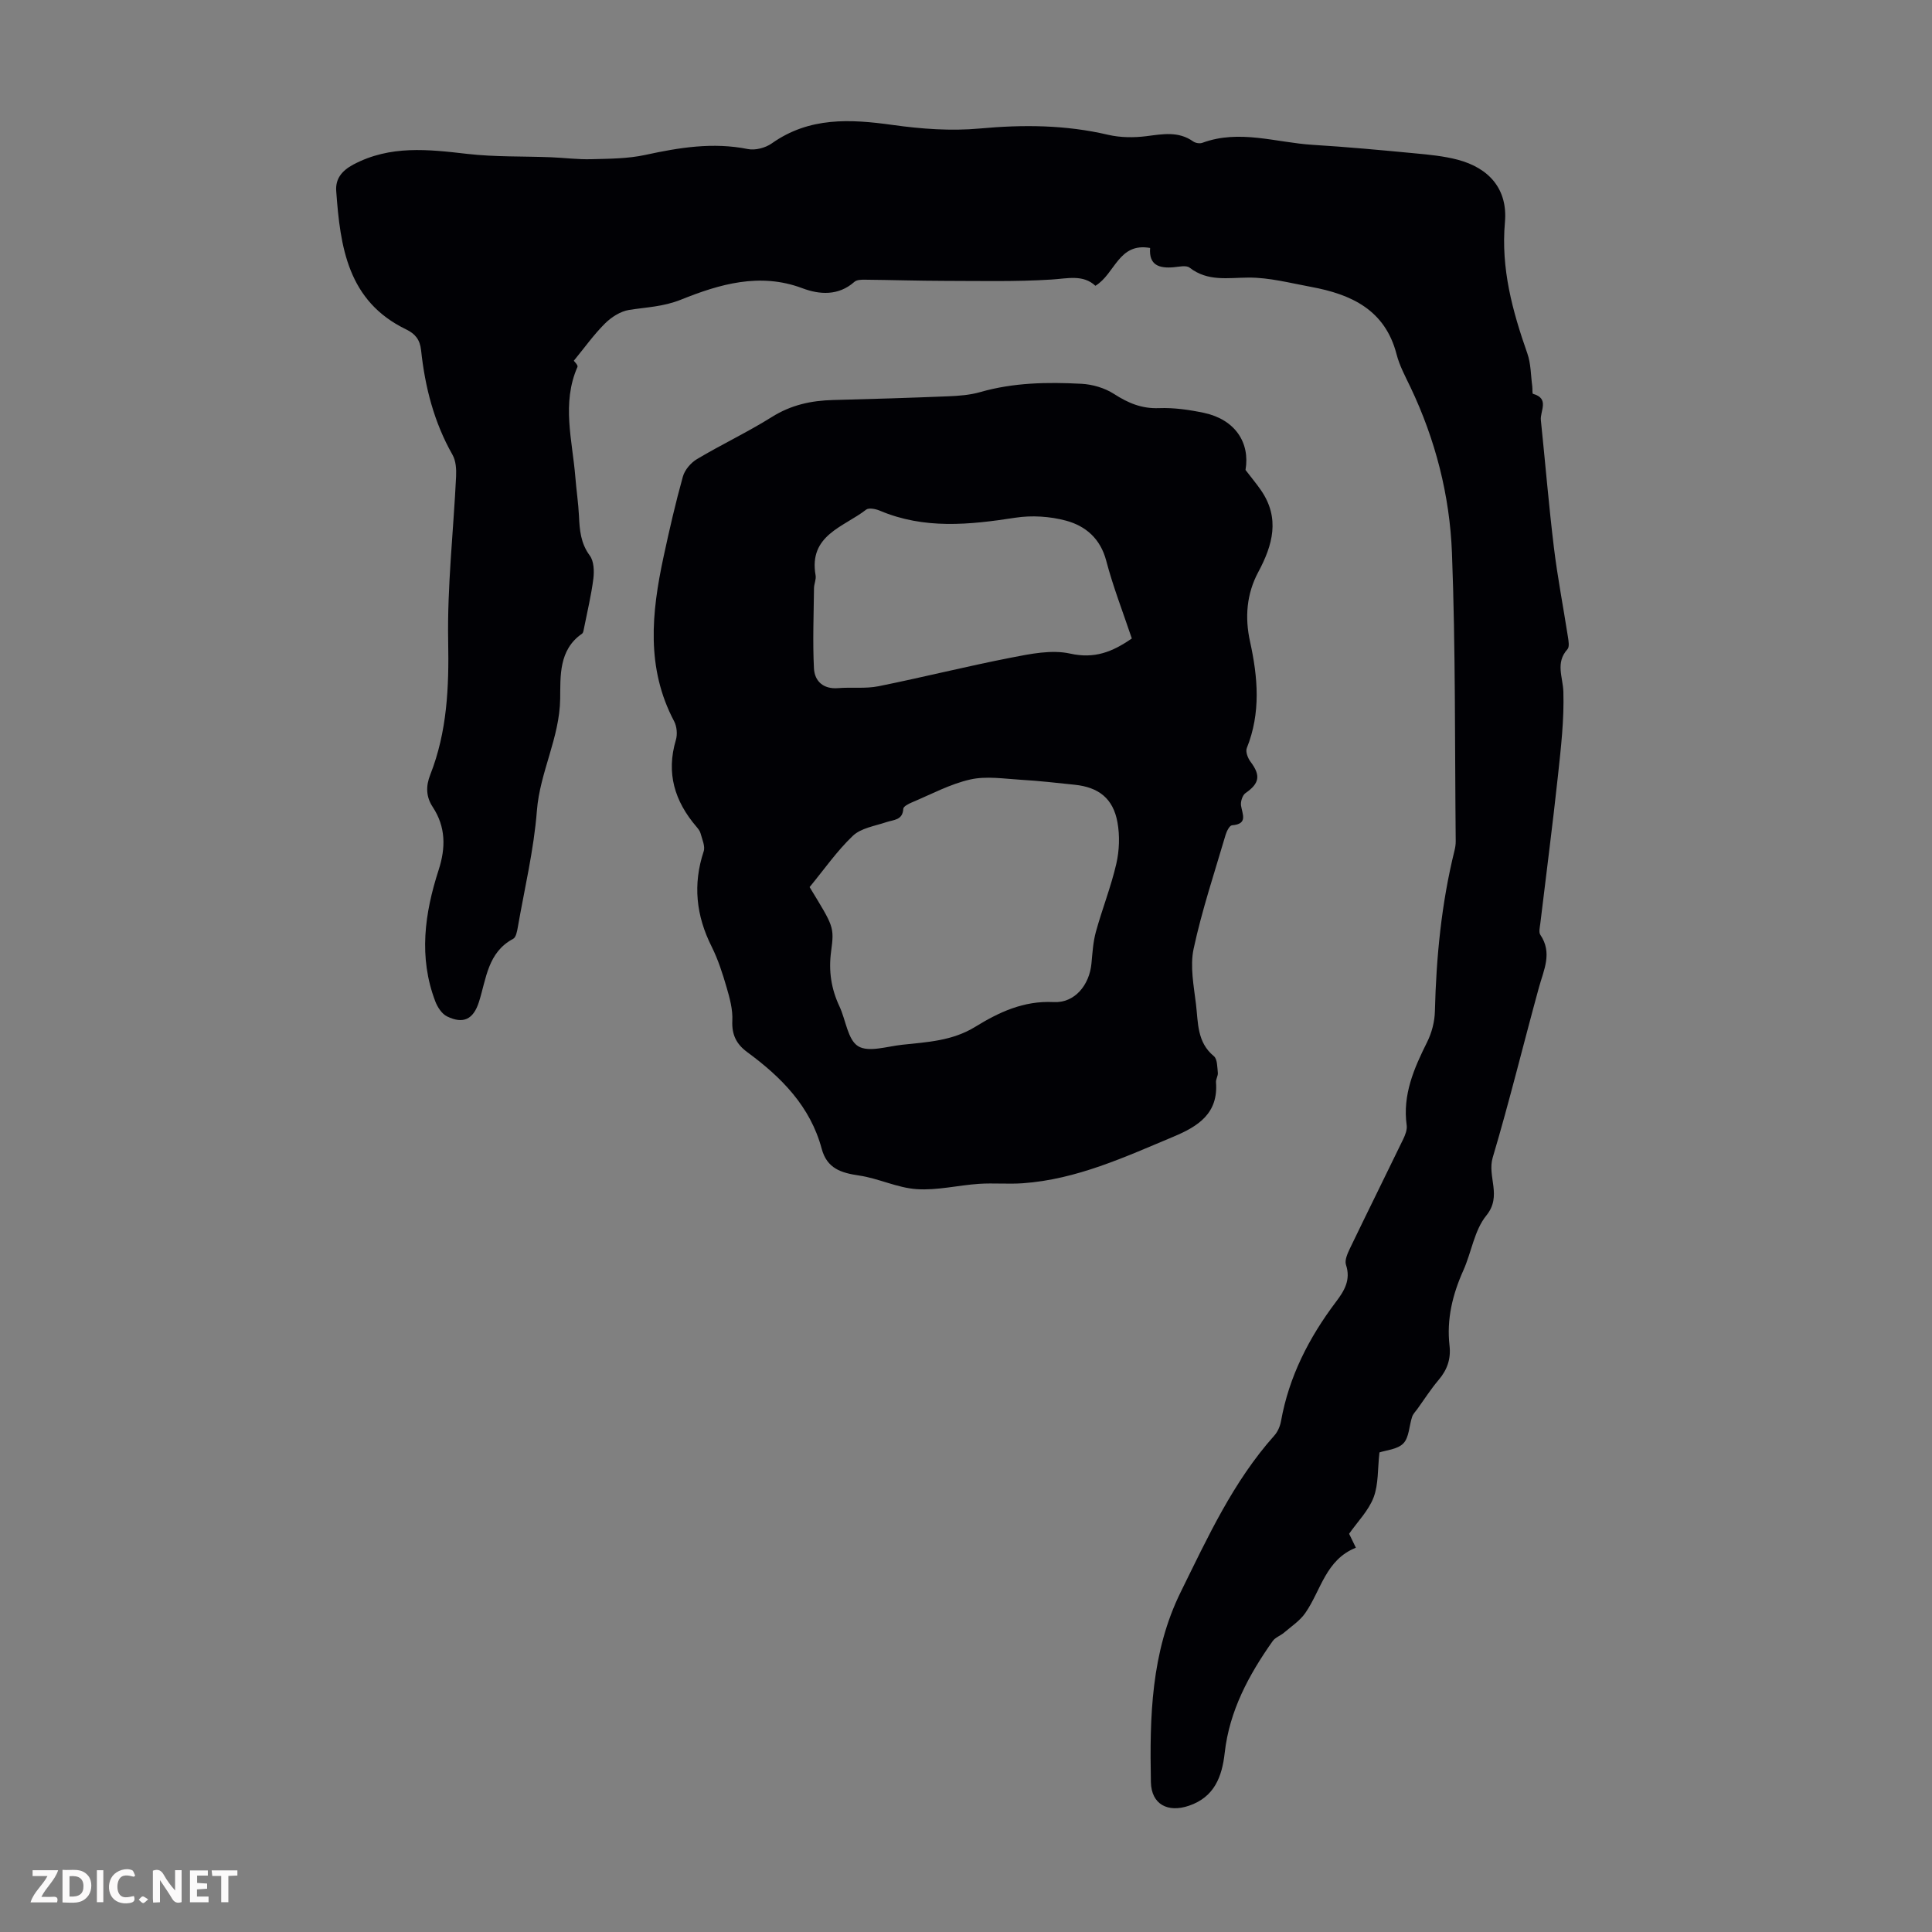 <svg enable-background="new 0 0 400 400" viewBox="0 0 400 400" xmlns="http://www.w3.org/2000/svg"><rect x="0" y="0" width="400" height="400" fill="#808080" stroke="none"/><g fill="#fbfafa"><path d="m37.59 393.81c-.92.31-1.52.05-2-.78-.7-1.2-1.52-2.34-2.47-3.78v4.59c-.55.03-.95.05-1.41.07-.03-.37-.06-.64-.06-.91 0-1.91 0-3.81 0-5.7 1.13-.41 1.77-.03 2.29.91.62 1.11 1.38 2.14 2.31 3.19v-4.2h1.35v6.61z"/><path d="m12.94 393.88v-6.75c1.9.19 3.93-.54 5.37 1.29.8 1.01.78 2.88.03 3.97-1.37 1.97-3.4 1.51-5.4 1.49m1.45-1.22c2.04.12 2.92-.58 2.89-2.21-.03-1.51-.98-2.19-2.89-2z"/><path d="m11.81 393.87h-5.49c.68-2.18 2.47-3.48 3.51-5.45h-3.08v-1.21h5.29c-.71 2.13-2.44 3.48-3.47 5.51.86 0 1.63.04 2.39-.01.79-.05 1.14.21.85 1.16"/><path d="m39.33 393.86v-6.61h3.7v1.07h-2.22v1.52c.68.04 1.34.09 2.07.13v1.07c-.72.05-1.38.09-2.1.14v1.48h2.4v1.19h-3.85z"/><path d="m27.71 388.56c-1.15-.3-2.46-.61-3.1.64-.37.73-.41 1.93-.06 2.67.63 1.35 1.99.93 3.17.68.35.94-.01 1.32-.93 1.46-1.62.25-3.05-.27-3.76-1.48-.73-1.24-.6-3.03.31-4.17.88-1.11 2.71-1.7 4-1.16.32.13.44.74.65 1.12-.1.08-.19.16-.28.24"/><path d="m49.15 387.24v1.07c-.59.02-1.17.05-1.87.08v5.44h-1.48v-5.44h-1.85c-.05-.4-.08-.73-.13-1.15z"/><path d="m20.06 387.21h1.33v6.62h-1.33z"/><path d="m30.68 393.25c-.49.38-.8.79-1.05.76-.32-.05-.6-.45-.9-.7.26-.24.51-.64.8-.67.29-.04.62.3 1.15.61"/></g><path d="m285.6 300.71c-.39 3.42-.18 6.6-1.21 9.31-1.04 2.74-3.31 5.01-5.07 7.53.44.9.86 1.77 1.4 2.89-6.25 2.48-7.22 8.82-10.46 13.5-1.11 1.61-2.89 2.78-4.42 4.09-.74.63-1.81.98-2.34 1.73-4.95 7.01-8.96 14.43-9.94 23.16-.55 4.92-2.13 9.15-7.41 10.94-4.35 1.48-7.78-.26-7.87-4.91-.26-13.44.01-26.83 6.18-39.35 5.59-11.33 10.84-22.83 19.38-32.39.7-.78 1.19-1.93 1.38-2.98 1.65-9.23 5.79-17.29 11.38-24.7 1.72-2.27 3.11-4.54 2.07-7.67-.32-.96.34-2.38.85-3.45 3.63-7.54 7.36-15.04 11.01-22.58.42-.87.83-1.94.71-2.84-.88-6.34 1.51-11.78 4.23-17.24.96-1.92 1.56-4.22 1.61-6.37.28-11.22 1.35-22.32 4.05-33.24.16-.65.27-1.33.26-1.99-.2-19.91-.02-39.83-.78-59.72-.46-11.87-3.42-23.42-8.59-34.27-1.06-2.22-2.26-4.43-2.87-6.79-2.38-9.24-9.4-12.44-17.74-13.98-4.29-.79-8.61-1.94-12.91-1.92-4.27.02-8.42.87-12.2-2.05-.71-.55-2.19-.19-3.3-.09-2.98.26-5.17-.4-4.88-3.99-6.56-1.18-7.23 5.36-11.33 7.83-2.56-2.39-5.76-1.5-9.12-1.29-7.35.46-14.74.28-22.11.27-5.48-.01-10.96-.19-16.45-.24-.75-.01-1.72 0-2.21.44-3.32 2.94-7.23 2.66-10.79 1.32-8.82-3.32-17.23-.8-25.07 2.35-3.75 1.51-7.18 1.57-10.81 2.15-1.79.29-3.67 1.5-4.99 2.82-2.33 2.32-4.26 5.05-6.44 7.7.09.14.91.92.76 1.27-3.32 7.57-1.05 15.22-.44 22.84.21 2.68.62 5.34.75 8.02.13 2.92.35 5.66 2.24 8.21.86 1.16.93 3.2.74 4.77-.43 3.42-1.25 6.79-1.92 10.18-.09.43-.14 1.02-.43 1.22-4.85 3.34-4.46 8.83-4.52 13.44-.11 8.13-4.2 15.21-4.82 23.19-.63 8.1-2.55 16.09-3.95 24.12-.15.86-.37 2.1-.96 2.42-5.28 2.81-5.56 8.24-7.08 13.04-1.15 3.63-3.23 4.68-6.63 3.02-1.07-.53-1.97-1.92-2.42-3.11-3.48-9.13-2.21-18.22.69-27.19 1.49-4.59 1.5-8.92-1.22-13.05-1.41-2.14-1.44-4.33-.51-6.68 3.5-8.9 3.89-18.1 3.71-27.62-.21-11.36 1.09-22.75 1.64-34.14.07-1.5-.04-3.25-.75-4.49-3.83-6.74-5.69-14.05-6.5-21.65-.24-2.22-1.24-3.4-3.09-4.3-12.13-5.85-13.65-17.12-14.48-28.66-.18-2.46 1.1-4.17 3.54-5.47 7.63-4.05 15.52-3.14 23.59-2.21 5.74.66 11.58.47 17.37.7 2.77.11 5.55.48 8.32.4 3.74-.1 7.56-.1 11.19-.89 7.04-1.53 13.99-2.66 21.22-1.21 1.54.31 3.65-.25 4.96-1.18 7.76-5.49 16.21-5.04 25.02-3.81 5.93.83 12.06 1.28 17.99.74 9-.83 17.8-.77 26.62 1.3 2.54.59 5.34.61 7.94.28 3.38-.43 6.61-1.06 9.66 1.09.48.34 1.36.49 1.9.29 7.7-2.84 15.29-.04 22.9.42 7.03.43 14.04 1.08 21.05 1.75 3 .28 6.04.57 8.93 1.33 6.57 1.74 10.37 6.16 9.77 12.94-.85 9.59 1.55 18.36 4.64 27.17.75 2.13.71 4.54 1.02 6.82.07.53-.03 1.49.15 1.54 3.5.97 1.43 3.57 1.63 5.46.91 8.76 1.63 17.54 2.69 26.28.75 6.21 1.95 12.37 2.91 18.56.13.85.35 2.08-.09 2.57-2.55 2.83-.94 5.77-.85 8.83.17 5.76-.5 11.57-1.12 17.33-1.1 10.23-2.44 20.44-3.66 30.66-.09.77-.35 1.78.01 2.31 2.54 3.75.71 7.26-.29 10.9-3.22 11.73-6.1 23.56-9.57 35.22-1.18 3.96 2 7.92-1.32 12-2.49 3.05-3.07 7.6-4.76 11.36-2.24 5-3.49 10.12-2.86 15.6.31 2.73-.48 4.99-2.26 7.08-1.59 1.87-2.92 3.96-4.36 5.96-.39.54-.91 1.05-1.12 1.66-.63 1.86-.61 4.27-1.82 5.52s-3.61 1.41-4.95 1.87z" fill="#010105"/><path d="m257.87 97.3c1.39 1.81 2.36 2.97 3.21 4.21 3.98 5.78 2.42 11.35-.57 16.93-2.43 4.53-2.8 9.41-1.71 14.36 1.64 7.44 2.27 14.79-.67 22.1-.29.73.22 2.07.78 2.81 2.14 2.84 1.86 4.48-1.04 6.49-.63.43-1.05 1.76-.93 2.57.29 1.87 1.47 3.83-1.87 4.1-.51.04-1.11 1.24-1.33 2-2.3 7.83-4.9 15.6-6.61 23.55-.78 3.64.03 7.7.49 11.52.45 3.78.19 7.85 3.7 10.73.73.6.69 2.25.82 3.43.07.63-.43 1.32-.38 1.96.5 6.46-3.68 9.13-8.79 11.27-10.1 4.23-20.08 8.86-31.23 9.65-3 .21-6.04-.08-9.04.12-4.32.29-8.66 1.39-12.92 1.1-4.01-.27-7.89-2.23-11.91-2.82-3.74-.55-6.65-1.45-7.75-5.55-2.35-8.77-8.35-14.81-15.4-19.99-2.26-1.66-3.24-3.61-3.1-6.53.11-2.26-.52-4.62-1.17-6.83-.84-2.89-1.77-5.81-3.11-8.49-3.22-6.41-3.92-12.87-1.65-19.73.35-1.05-.32-2.48-.64-3.7-.13-.52-.52-.99-.88-1.42-4.49-5.25-6.28-11.08-4.24-17.92.35-1.17.21-2.81-.36-3.89-5.85-11.04-4.67-22.5-2.19-34.04 1.2-5.57 2.47-11.13 4-16.61.39-1.4 1.66-2.88 2.94-3.64 5.09-3.03 10.48-5.57 15.49-8.71 3.97-2.49 8.14-3.4 12.68-3.51 7.94-.2 15.88-.45 23.81-.77 2.22-.09 4.51-.26 6.64-.87 6.89-1.98 13.92-2.09 20.96-1.72 2.3.12 4.82.86 6.74 2.1 2.92 1.88 5.73 3.08 9.32 2.94 3.09-.12 6.27.34 9.32.98 6.43 1.38 9.56 6.16 8.59 11.82zm-90.25 86.36c4.94 8.14 5.15 8.16 4.45 13.34-.54 4.04.02 7.72 1.73 11.36 1.32 2.81 1.71 6.91 3.86 8.24 2.16 1.33 6.01.04 9.1-.29 5.19-.56 10.38-.79 15.12-3.7 4.92-3.03 10.04-5.46 16.28-5.14 4.37.22 7.38-3.54 7.81-7.95.21-2.21.34-4.47.92-6.59 1.3-4.73 3.13-9.32 4.23-14.09.63-2.75.74-5.81.24-8.58-.89-4.95-3.89-7.28-8.89-7.79-3.67-.38-7.33-.81-11.01-1.02-3.53-.21-7.22-.82-10.56-.07-4.19.94-8.12 3.08-12.13 4.76-.67.28-1.73.83-1.75 1.3-.13 2.41-1.99 2.26-3.52 2.78-2.38.8-5.23 1.22-6.92 2.82-3.3 3.14-5.94 6.96-8.96 10.62zm66.71-51.47c-1.84-5.49-3.88-10.7-5.29-16.07-1.2-4.6-4.26-7.22-8.32-8.32-3.34-.9-7.11-1.14-10.53-.61-9.49 1.47-18.84 2.43-28.03-1.46-.85-.36-2.27-.65-2.84-.21-4.63 3.61-11.94 5.25-10.46 13.6.15.84-.32 1.76-.33 2.65-.06 5.54-.29 11.09-.01 16.61.14 2.65 1.93 4.34 5.01 4.09 2.78-.23 5.65.15 8.35-.39 9.19-1.85 18.29-4.14 27.49-5.93 4-.78 8.37-1.68 12.19-.83 5 1.11 8.69-.3 12.77-3.13z" fill="#010105"/></svg>